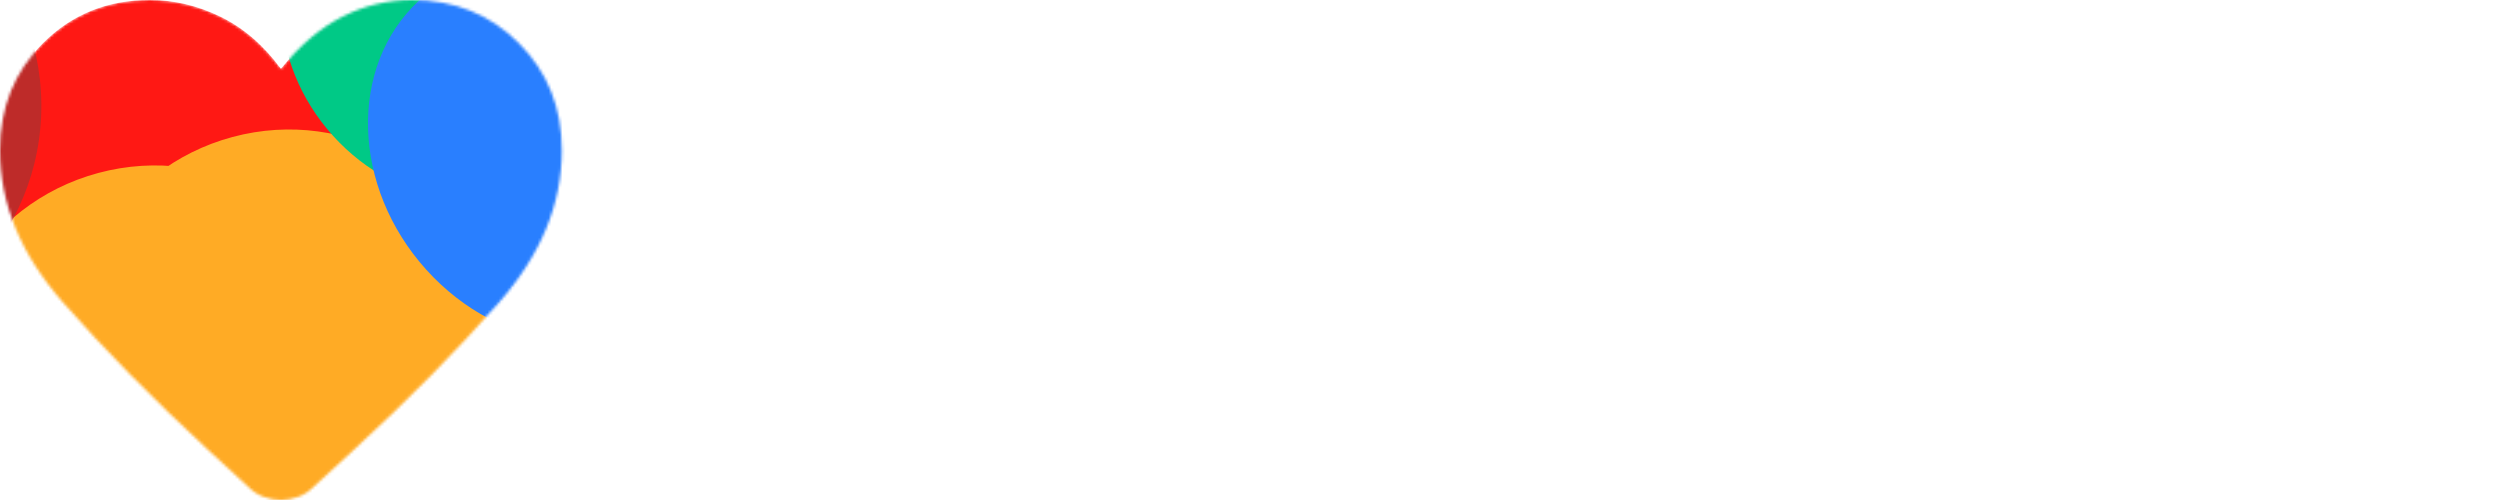 <svg width="900" height="180" viewBox="0 0 900 180" fill="none" xmlns="http://www.w3.org/2000/svg">
<g clip-path="url(#clip0_323_1262)">
<mask id="mask0_323_1262" style="mask-type:alpha" maskUnits="userSpaceOnUse" x="0" y="0" width="203" height="180">
<path d="M101.134 180C99.112 180 97.075 179.634 95.023 178.902C92.974 178.172 91.19 177.048 89.673 175.531L74.923 161.956C55.033 143.577 37.574 125.83 22.545 108.715C7.515 91.601 0 73.404 0 54.126C0 38.726 5.169 25.855 15.506 15.512C25.846 5.171 38.656 0 53.937 0C62.647 0 71.131 2.009 79.39 6.027C87.65 10.047 94.898 16.3 101.134 24.787C107.932 16.3 115.292 10.047 123.214 6.027C131.136 2.009 139.509 0 148.331 0C163.612 0 176.423 5.171 186.762 15.512C197.1 25.855 202.268 38.726 202.268 54.126C202.268 73.404 194.768 91.615 179.766 108.758C164.764 125.902 147.262 143.663 127.26 162.042L112.595 175.531C111.078 177.048 109.295 178.172 107.245 178.902C105.194 179.634 103.157 180 101.134 180Z" fill="white"/>
</mask>
<g mask="url(#mask0_323_1262)">
<path d="M101.134 180C99.112 180 97.075 179.634 95.023 178.902C92.974 178.172 91.19 177.048 89.673 175.531L74.923 161.956C55.033 143.577 37.574 125.83 22.545 108.715C7.515 91.601 0 73.404 0 54.126C0 38.726 5.169 25.855 15.506 15.512C25.846 5.171 38.656 0 53.937 0C62.647 0 71.131 2.009 79.39 6.027C87.65 10.047 94.898 16.3 101.134 24.787C107.932 16.3 115.292 10.047 123.214 6.027C131.136 2.009 139.509 0 148.331 0C163.612 0 176.423 5.171 186.762 15.512C197.1 25.855 202.268 38.726 202.268 54.126C202.268 73.404 194.768 91.615 179.766 108.758C164.764 125.902 147.262 143.663 127.26 162.042L112.595 175.531C111.078 177.048 109.295 178.172 107.245 178.902C105.194 179.634 103.157 180 101.134 180Z" fill="#FF1814"/>
<g filter="url(#filter0_f_323_1262)">
<path d="M204.227 199.738C193.296 158.928 150.931 134.825 109.602 145.903C68.273 156.981 43.631 199.045 54.562 239.855C65.493 280.665 107.858 304.768 149.187 293.69C190.516 282.612 215.158 240.548 204.227 199.738Z" fill="#FFAB25"/>
</g>
<g filter="url(#filter1_f_323_1262)">
<path d="M252.505 186.796C241.574 145.986 199.209 121.883 157.88 132.961C116.551 144.039 91.909 186.103 102.84 226.913C113.771 267.723 156.136 291.826 197.465 280.748C238.794 269.67 263.436 227.606 252.505 186.796Z" fill="#FFAB25"/>
</g>
<g filter="url(#filter2_f_323_1262)">
<path d="M130.075 116.085C119.144 75.275 76.779 51.172 35.45 62.251C-5.878 73.329 -30.52 115.392 -19.589 156.202C-8.658 197.013 33.707 221.115 75.035 210.037C116.364 198.959 141.006 156.896 130.075 116.085Z" fill="#FFAB25"/>
</g>
<g filter="url(#filter3_f_323_1262)">
<path d="M178.355 103.144C167.424 62.334 125.058 38.231 83.73 49.309C42.401 60.387 17.759 102.451 28.69 143.261C39.621 184.071 81.986 208.174 123.315 197.096C164.644 186.018 189.286 143.954 178.355 103.144Z" fill="#FFAB25"/>
</g>
<g filter="url(#filter4_f_323_1262)">
<path d="M-74.346 123.818C-27.073 125.786 12.845 89.046 14.813 41.755C16.781 -5.535 -19.947 -45.467 -67.22 -47.436C-114.494 -49.404 -154.412 -12.664 -156.379 34.627C-158.347 81.917 -121.619 121.849 -74.346 123.818Z" fill="#BE2B29"/>
</g>
<g filter="url(#filter5_f_323_1262)">
<path d="M201.313 -27.233C177.466 -53.637 139.902 -58.007 117.411 -36.995C94.92 -15.983 96.019 22.456 119.866 48.86C143.712 75.263 181.277 79.634 203.767 58.622C226.258 37.609 225.159 -0.829 201.313 -27.233Z" fill="#00C986"/>
</g>
<g style="mix-blend-mode:hard-light" filter="url(#filter6_f_323_1262)">
<path d="M245.235 11.397C218.353 -18.368 176.021 -23.308 150.685 0.362C125.348 24.033 126.601 67.351 153.484 97.116C180.366 126.881 222.697 131.821 248.034 108.15C273.37 84.479 272.117 41.161 245.235 11.397Z" fill="#297FFF"/>
</g>
</g>
<path d="M855.832 66.211C883.234 66.211 899.676 83.637 899.676 114.574V119.274H832.148C833.518 133.176 843.696 141.204 857.593 141.204C870.512 141.204 879.515 133.959 884.604 128.868L896.74 146.294C888.715 153.735 876.579 162.546 857.593 162.546C828.038 162.546 808.856 143.357 808.856 114.574C808.856 85.791 827.45 66.211 855.832 66.211ZM854.657 85.595C843.109 85.595 834.693 91.274 832.735 103.805H875.405C874.622 92.253 866.401 85.595 854.657 85.595Z" fill="white"/>
<path d="M768.469 22.559H792.544V159.621H768.469V22.559Z" fill="white"/>
<path d="M708.969 162.558C694.289 162.558 684.503 156.292 678.826 146.894H678.435V159.621H654.36V22.559H678.435V81.887H678.826C684.503 72.488 694.289 66.223 708.969 66.223C732.653 66.223 752.422 83.453 752.422 114.39C752.422 145.327 732.653 162.558 708.969 162.558ZM702.901 139.845C717.386 139.845 727.368 129.663 727.368 114.39C727.368 99.118 717.386 88.936 702.901 88.936C688.417 88.936 678.435 99.118 678.435 114.39C678.435 129.663 688.417 139.845 702.901 139.845Z" fill="white"/>
<path d="M578.774 162.546C555.09 162.546 535.321 145.315 535.321 114.379C535.321 83.442 555.09 66.211 578.774 66.211C593.454 66.211 603.241 72.477 608.917 81.875H609.308V69.148H633.188V159.609H609.308V146.882H608.917C603.241 156.28 593.454 162.546 578.774 162.546ZM584.842 139.833C599.326 139.833 609.308 129.651 609.308 114.379C609.308 99.106 599.326 88.924 584.842 88.924C570.357 88.924 560.375 99.106 560.375 114.379C560.375 129.651 570.357 139.833 584.842 139.833Z" fill="white"/>
<path d="M486.28 131.817L507.615 69.16H535.017L498.024 159.621H474.536L437.738 69.16H464.945L486.28 131.817Z" fill="white"/>
<path d="M387.404 66.211C416.177 66.211 437.512 85.987 437.512 114.379C437.512 142.77 416.177 162.546 387.404 162.546C358.632 162.546 337.297 142.77 337.297 114.379C337.297 85.987 358.632 66.211 387.404 66.211ZM387.404 88.924C372.724 88.924 361.959 98.91 361.959 114.379C361.959 129.847 372.724 139.833 387.404 139.833C402.084 139.833 412.654 129.847 412.654 114.379C412.654 98.91 402.084 88.924 387.404 88.924Z" fill="white"/>
<path d="M296.91 22.559H320.985V159.621H296.91V22.559Z" fill="white"/>
</g>
<defs>
<filter id="filter0_f_323_1262" x="-20.03" y="71.209" width="298.85" height="297.174" filterUnits="userSpaceOnUse" color-interpolation-filters="sRGB">
<feFlood flood-opacity="0" result="BackgroundImageFix"/>
<feBlend mode="normal" in="SourceGraphic" in2="BackgroundImageFix" result="shape"/>
<feGaussianBlur stdDeviation="36" result="effect1_foregroundBlur_323_1262"/>
</filter>
<filter id="filter1_f_323_1262" x="28.248" y="58.268" width="298.85" height="297.174" filterUnits="userSpaceOnUse" color-interpolation-filters="sRGB">
<feFlood flood-opacity="0" result="BackgroundImageFix"/>
<feBlend mode="normal" in="SourceGraphic" in2="BackgroundImageFix" result="shape"/>
<feGaussianBlur stdDeviation="36" result="effect1_foregroundBlur_323_1262"/>
</filter>
<filter id="filter2_f_323_1262" x="-94.182" y="-12.443" width="298.85" height="297.174" filterUnits="userSpaceOnUse" color-interpolation-filters="sRGB">
<feFlood flood-opacity="0" result="BackgroundImageFix"/>
<feBlend mode="normal" in="SourceGraphic" in2="BackgroundImageFix" result="shape"/>
<feGaussianBlur stdDeviation="36" result="effect1_foregroundBlur_323_1262"/>
</filter>
<filter id="filter3_f_323_1262" x="-45.902" y="-25.385" width="298.85" height="297.174" filterUnits="userSpaceOnUse" color-interpolation-filters="sRGB">
<feFlood flood-opacity="0" result="BackgroundImageFix"/>
<feBlend mode="normal" in="SourceGraphic" in2="BackgroundImageFix" result="shape"/>
<feGaussianBlur stdDeviation="36" result="effect1_foregroundBlur_323_1262"/>
</filter>
<filter id="filter4_f_323_1262" x="-284.455" y="-175.512" width="427.344" height="427.404" filterUnits="userSpaceOnUse" color-interpolation-filters="sRGB">
<feFlood flood-opacity="0" result="BackgroundImageFix"/>
<feBlend mode="normal" in="SourceGraphic" in2="BackgroundImageFix" result="shape"/>
<feGaussianBlur stdDeviation="64" result="effect1_foregroundBlur_323_1262"/>
</filter>
<filter id="filter5_f_323_1262" x="29.236" y="-122.289" width="262.706" height="266.205" filterUnits="userSpaceOnUse" color-interpolation-filters="sRGB">
<feFlood flood-opacity="0" result="BackgroundImageFix"/>
<feBlend mode="normal" in="SourceGraphic" in2="BackgroundImageFix" result="shape"/>
<feGaussianBlur stdDeviation="36" result="effect1_foregroundBlur_323_1262"/>
</filter>
<filter id="filter6_f_323_1262" x="60.473" y="-86.606" width="277.773" height="281.723" filterUnits="userSpaceOnUse" color-interpolation-filters="sRGB">
<feFlood flood-opacity="0" result="BackgroundImageFix"/>
<feBlend mode="normal" in="SourceGraphic" in2="BackgroundImageFix" result="shape"/>
<feGaussianBlur stdDeviation="36" result="effect1_foregroundBlur_323_1262"/>
</filter>
<clipPath id="clip0_323_1262">
<rect width="900" height="180" fill="white"/>
</clipPath>
</defs>
</svg>
